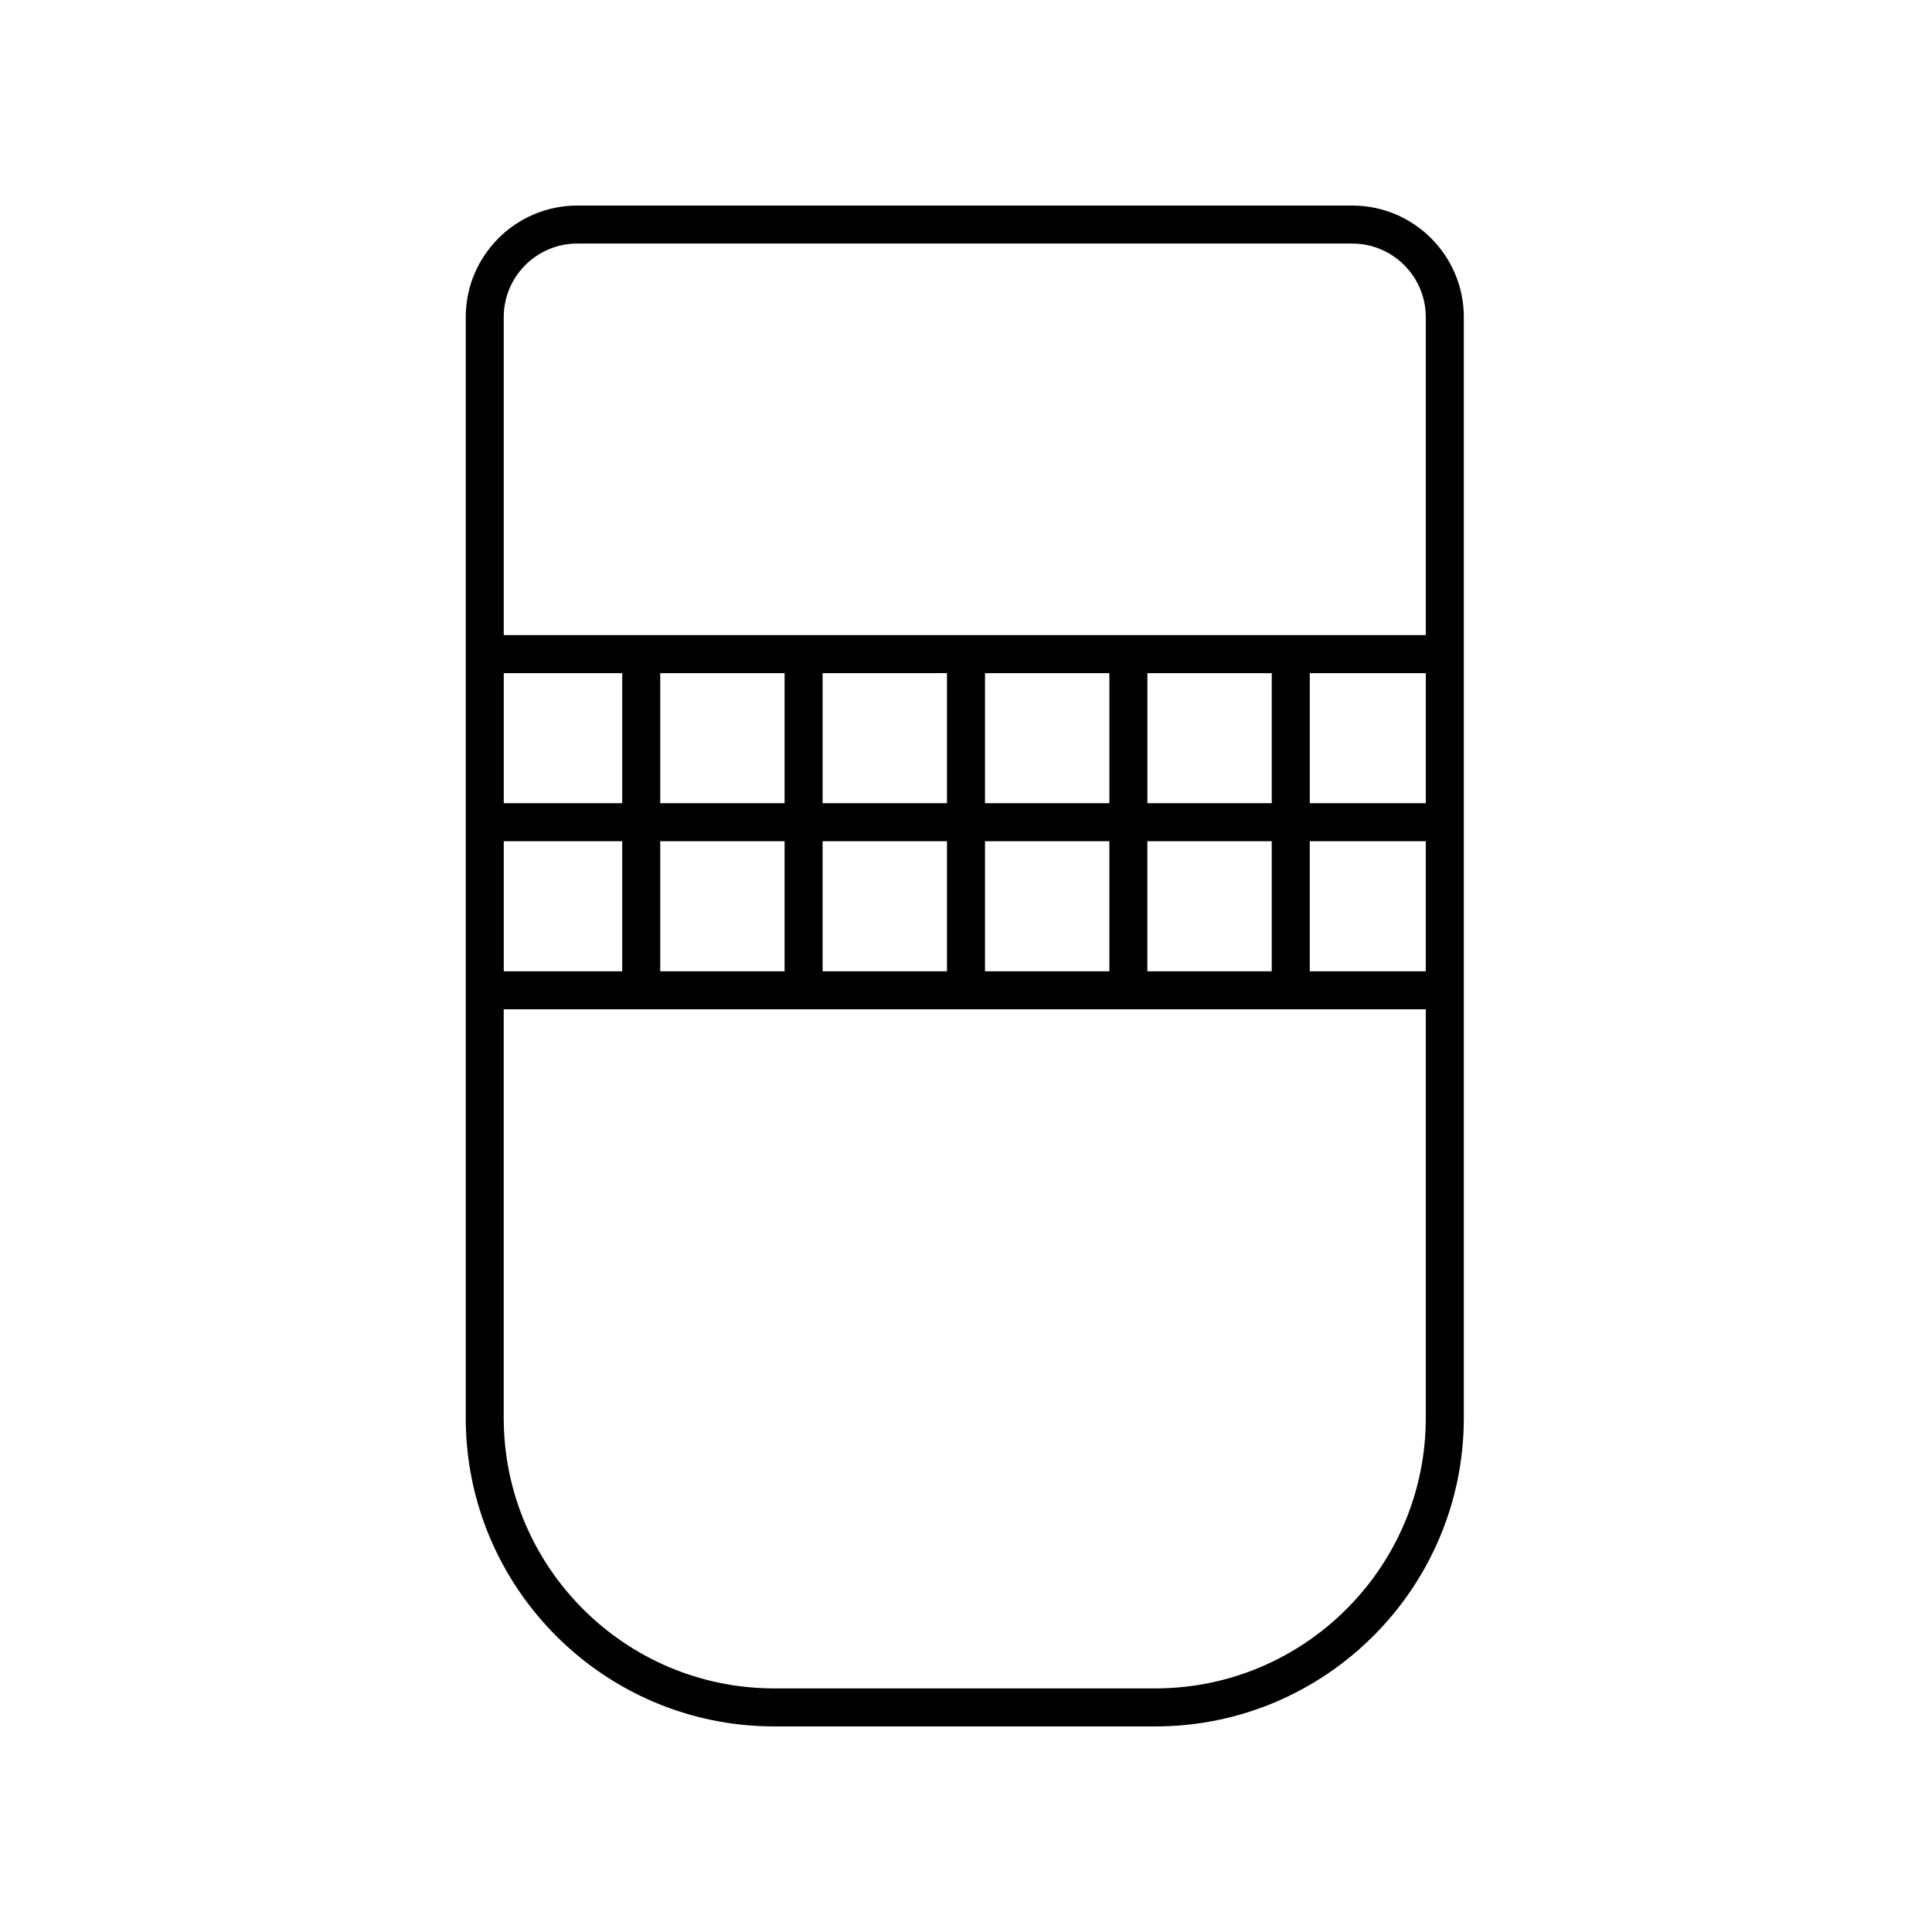 <?xml version="1.0" encoding="UTF-8"?>
<!-- The Best Svg Icon site in the world: iconSvg.co, Visit us! https://iconsvg.co -->
<svg fill="#000000" width="800px" height="800px" version="1.1" viewBox="144 144 512 512" xmlns="http://www.w3.org/2000/svg">
 <path d="m349.18 601.52h100.99c45.082 0 81.758-36.672 81.758-81.758v-291.73c0-16.297-13.266-29.559-29.562-29.559h-205.38c-16.297 0-29.559 13.262-29.559 29.559v291.73c0 45.086 36.672 81.758 81.754 81.758zm172.67-244.66h-30.746v-34.469h30.746zm-40.824 0h-32.953v-34.469h32.953zm-43.031 0h-32.961v-34.469h32.961zm-43.035 0h-32.961v-34.469l32.961-0.004zm-43.035 0h-32.953v-34.469h32.953zm-43.031 0h-31.391v-34.469h31.391zm-31.391 10.074h31.391v34.469h-31.391zm41.469 0h32.953v34.469h-32.953zm43.027 0h32.961v34.469h-32.961zm43.035 0h32.961v34.469l-32.961 0.004zm43.035 0h32.953v34.469h-32.953zm43.031 0h30.746v34.469h-30.746zm-194.12-158.39h205.38c10.746 0 19.488 8.734 19.488 19.48v84.281h-244.35v-84.277c0-10.75 8.734-19.484 19.48-19.484zm-19.48 202.93h244.35v108.29c0 39.523-32.16 71.68-71.684 71.68h-100.99c-39.523 0-71.684-32.156-71.684-71.684v-108.28z"/>
</svg>